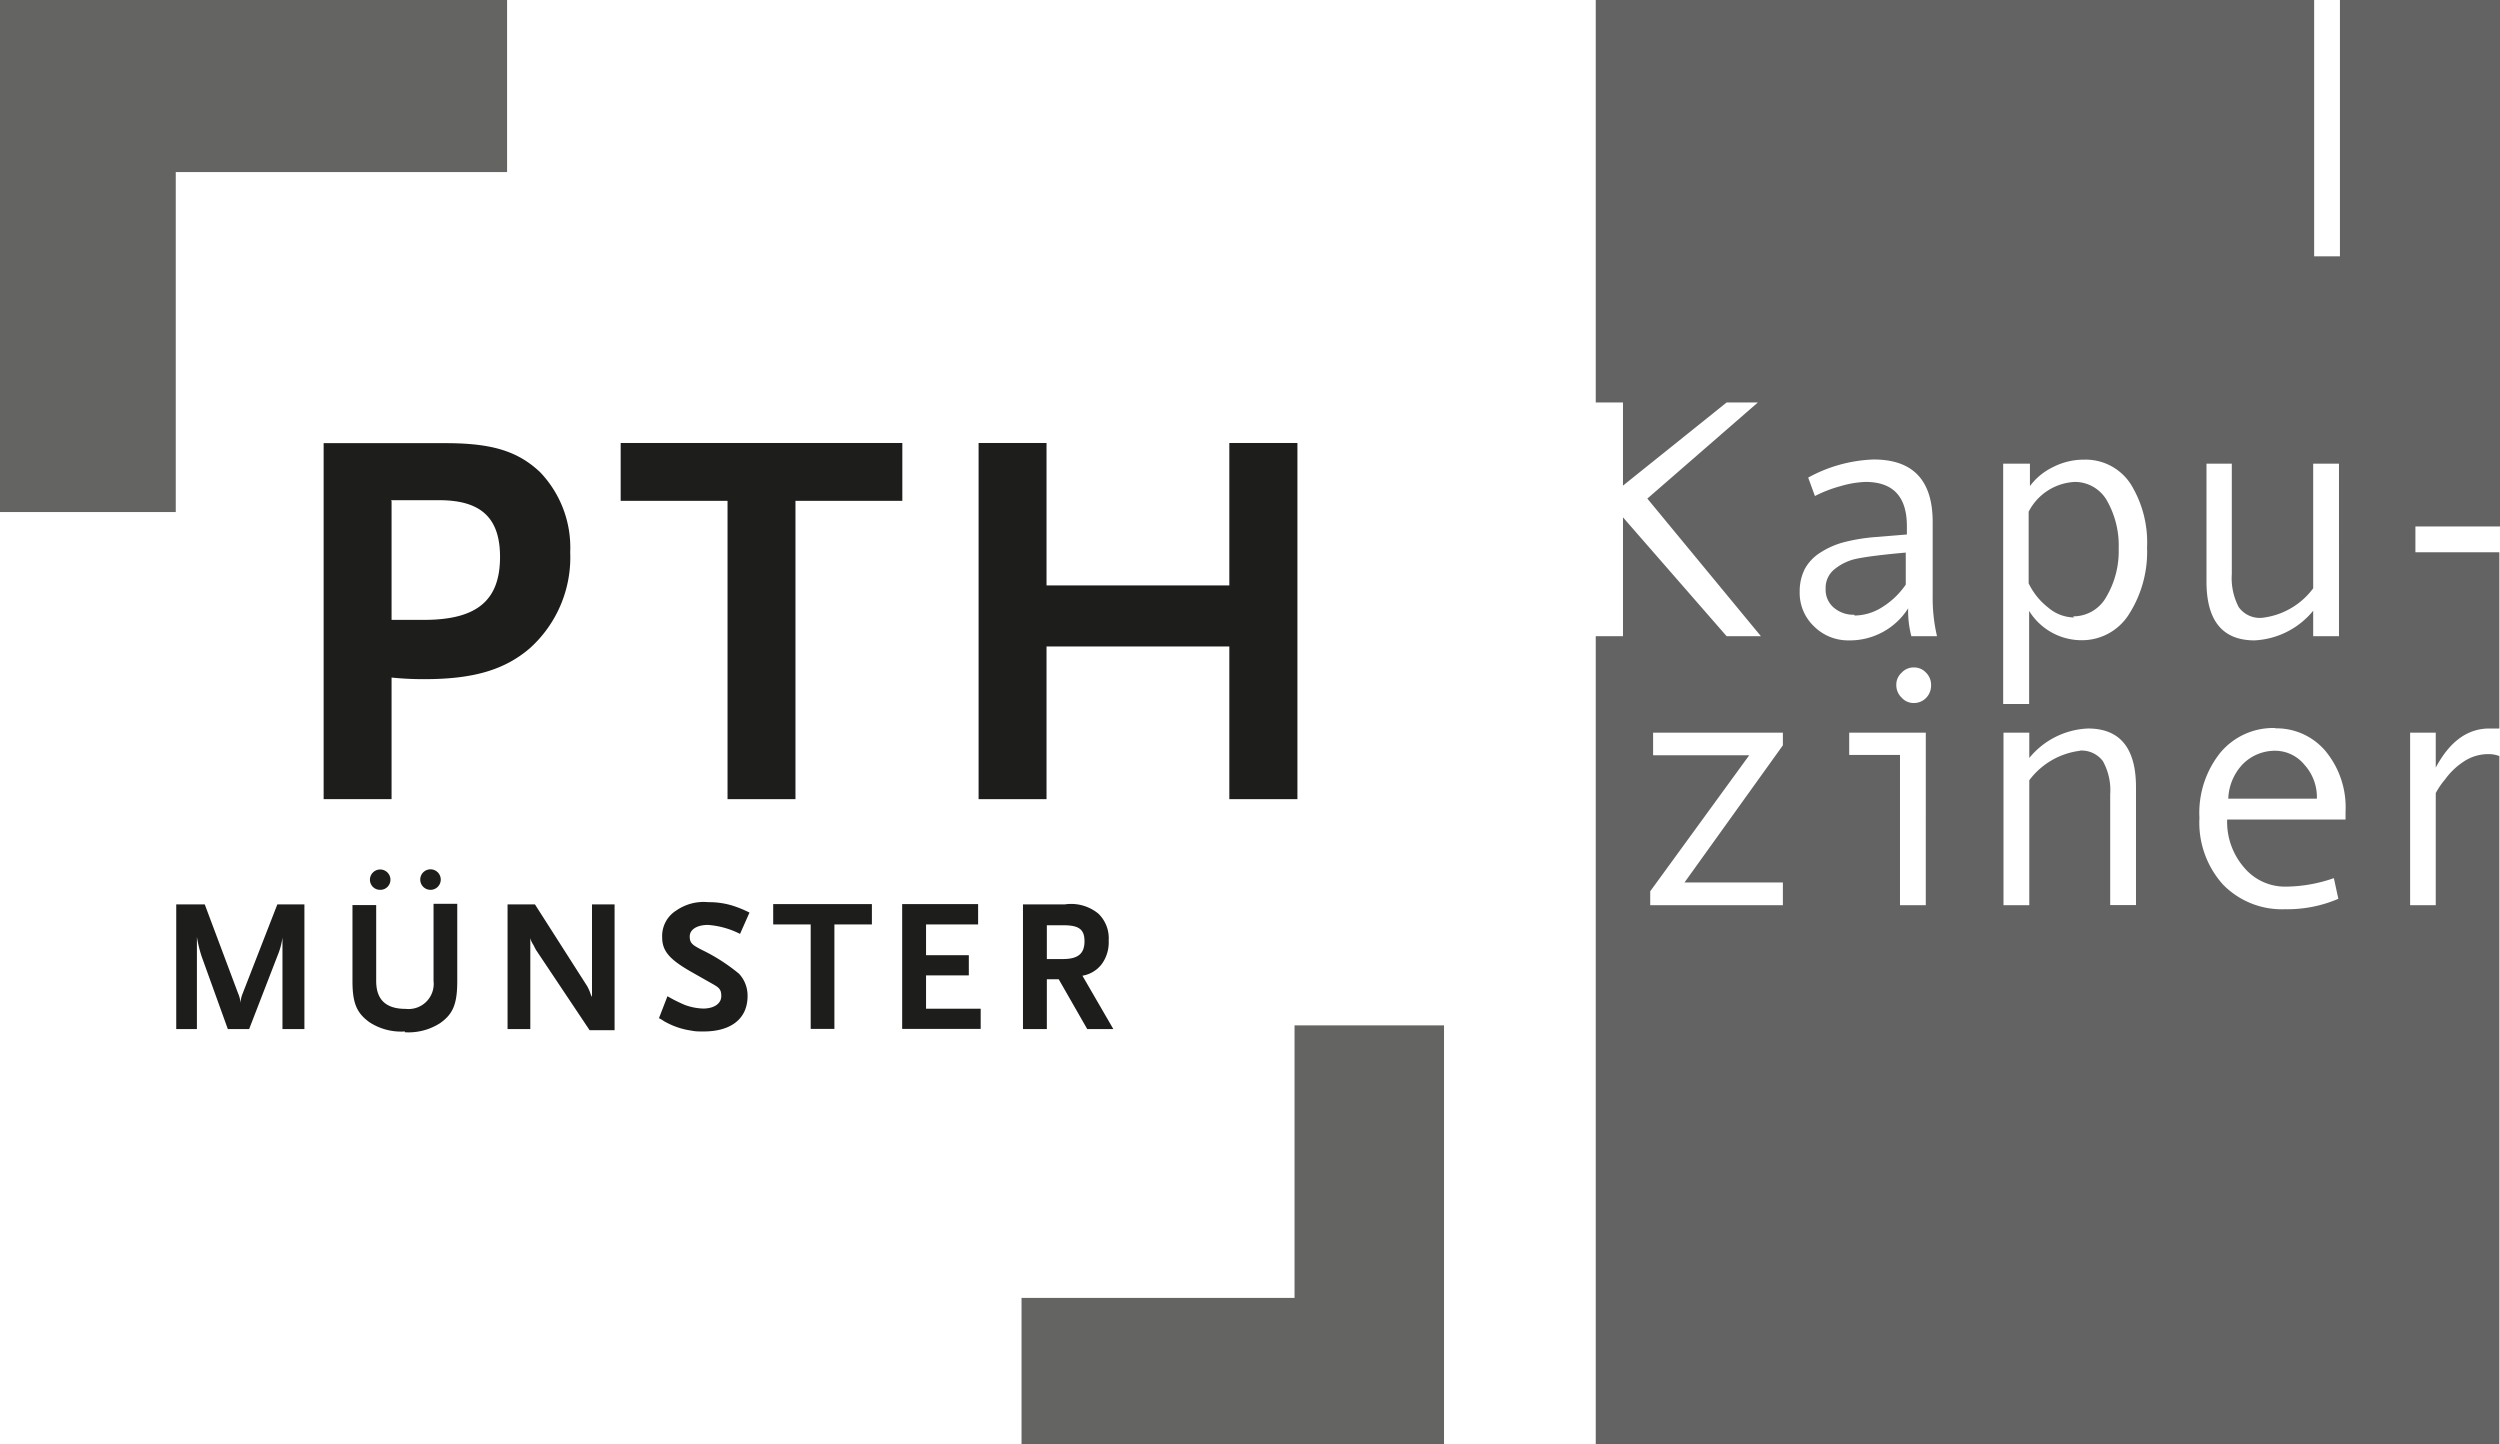 <svg id="Ebene_1" data-name="Ebene 1" xmlns="http://www.w3.org/2000/svg" viewBox="0 0 156.04 90.14"><defs><style>.cls-1{fill:#646463;}.cls-2{fill:#1d1d1b;}.cls-3{fill:#646363;}</style></defs><title>Logo PTH Münster Kapuziner</title><polyline class="cls-1" points="10.97 31.96 0 31.96 0 0 31.65 0 31.65 10.74 10.97 10.74 10.97 31.96"/><polyline class="cls-1" points="90.13 90.13 63.76 90.13 63.76 81.01 80.8 81.01 80.8 64 90.13 64 90.13 90.13"/><path class="cls-2" d="M87.44,118.65H83.2V96.43h7.61c2.9,0,4.51.5,5.9,1.81a6.81,6.81,0,0,1,1.88,5,7.63,7.63,0,0,1-2.53,6c-1.58,1.35-3.53,1.92-6.56,1.92a19,19,0,0,1-2.06-.1v7.61m0-18.62v7.41l.54,0h.54c.47,0,.78,0,.94,0,3.31,0,4.75-1.21,4.75-3.93,0-2.43-1.18-3.54-3.8-3.54h-3" transform="translate(-63 -68.77)"/><polyline class="cls-2" points="49.65 49.88 45.41 49.88 45.41 31.26 38.74 31.26 38.74 27.65 56.32 27.65 56.32 31.26 49.65 31.26 49.65 49.88"/><polyline class="cls-2" points="80.98 49.88 76.73 49.88 76.73 40.35 65.32 40.35 65.32 49.88 61.08 49.88 61.08 27.65 65.32 27.65 65.32 36.54 76.73 36.54 76.73 27.65 80.98 27.65 80.98 49.88"/><path class="cls-2" d="M82,133H80.63v-5.71a4.43,4.43,0,0,1-.3,1.11L78.55,133H77.22l-1.63-4.52a7.91,7.91,0,0,1-.3-1.23V133H74v-7.78h1.78l2.08,5.55a1.76,1.76,0,0,1,.15.6,1.81,1.81,0,0,1,.14-.6l2.16-5.55H82V133" transform="translate(-63 -68.77)"/><path class="cls-2" d="M88.27,133.15a3.61,3.61,0,0,1-2.2-.57C85.26,132,85,131.38,85,130v-4.74h1.48V130c0,1.16.6,1.74,1.84,1.74A1.57,1.57,0,0,0,90.06,130v-4.82h1.48V130c0,1.43-.26,2.06-1.07,2.63a3.66,3.66,0,0,1-2.2.57m1.6-8.89a.64.64,0,1,1,0-1.28.64.64,0,1,1,0,1.28m-3.14,0a.63.63,0,0,1-.64-.63.64.64,0,1,1,1.28,0,.63.63,0,0,1-.64.63" transform="translate(-63 -68.77)"/><path class="cls-2" d="M101.36,133.07H99.8l-3.34-5s-.08-.14-.16-.31a1.53,1.53,0,0,1-.1-.17,1.18,1.18,0,0,1-.1-.27V133H94.68v-7.78h1.71l3.27,5.12.08.16.07.16.07.2.07.14v-5.78h1.41v7.86" transform="translate(-63 -68.77)"/><path class="cls-2" d="M106.86,133.15c-.23,0-.47,0-.69-.05a4.71,4.71,0,0,1-1.63-.54c-.11-.05-.19-.13-.41-.24l.53-1.37a9.05,9.05,0,0,0,1.1.55,3.62,3.62,0,0,0,1.13.22c.68,0,1.13-.31,1.13-.78s-.18-.55-.69-.84l-1.2-.68c-1.38-.79-1.8-1.31-1.8-2.16a1.87,1.87,0,0,1,.88-1.66,3,3,0,0,1,2-.52,5,5,0,0,1,1.46.2,7,7,0,0,1,1.11.45l-.59,1.33a5.25,5.25,0,0,0-2-.56c-.69,0-1.14.29-1.14.72s.19.54.74.83a11.4,11.4,0,0,1,2.34,1.5,2,2,0,0,1,.53,1.39c0,1.39-1,2.21-2.74,2.21" transform="translate(-63 -68.77)"/><polyline class="cls-2" points="52.08 64.22 50.6 64.22 50.6 57.7 48.26 57.7 48.26 56.43 54.42 56.43 54.42 57.7 52.08 57.7 52.08 64.22"/><polyline class="cls-2" points="61.21 64.22 56.31 64.22 56.31 56.43 61.05 56.43 61.05 57.7 57.8 57.7 57.8 59.62 60.47 59.62 60.47 60.88 57.8 60.88 57.8 62.96 61.21 62.96 61.21 64.22"/><path class="cls-2" d="M132.49,133h-1.63l-1.78-3.11h-.74V133h-1.49v-7.78h2.6a2.68,2.68,0,0,1,2.11.58,2.14,2.14,0,0,1,.64,1.68,2.3,2.3,0,0,1-.43,1.46,1.91,1.91,0,0,1-1.21.73l1.93,3.33m-4.15-6.52v2.15h1c.94,0,1.35-.33,1.35-1.11s-.39-1-1.35-1h-1" transform="translate(-63 -68.77)"/><path class="cls-3" d="M219,158.91H162.6V108.48h1.7v-7.42l6.47,7.42h2.14l-7.09-8.59,6.9-6h-1.95l-6.47,5.19V93.89h-1.7V68.77h44.84v16h1.61v-16h10v32.86h-5.29v1.61H219v11s-.41,0-.62,0c-1.37,0-2.48.81-3.35,2.44V114.5h-1.6v10.77h1.6v-7a4.81,4.81,0,0,1,.58-.85,4.41,4.41,0,0,1,1.25-1.17,2.73,2.73,0,0,1,1.4-.41,1.87,1.87,0,0,1,.74.12v42.92m-14-44.67a4.3,4.3,0,0,0-3.4,1.52,6,6,0,0,0-1.32,4.09,5.77,5.77,0,0,0,1.47,4.16,5.13,5.13,0,0,0,3.87,1.54,8.07,8.07,0,0,0,3.33-.65l-.28-1.29a9.26,9.26,0,0,1-3,.53,3.33,3.33,0,0,1-2.6-1.19,4.35,4.35,0,0,1-1.06-3h7.39v-.5a5.5,5.5,0,0,0-1.25-3.77,4,4,0,0,0-3.12-1.42m-12.23,1.39a1.67,1.67,0,0,1,1.45.65,3.72,3.72,0,0,1,.46,2.08v6.91h1.61V117.9q0-3.66-3-3.66a5,5,0,0,0-3.66,1.84V114.5h-1.61v10.77h1.61v-7.8a4.66,4.66,0,0,1,3.17-1.84m-14.41-1.13v1.39h3.17v9.38h1.61V114.5h-4.78m-12.24,0v1.41h6L166,124.4v.87h8.28v-1.42h-6.14l6.14-8.56v-.79h-8.13m21.88-16.79v15h1.62v-5.81a3.85,3.85,0,0,0,3.25,1.83,3.46,3.46,0,0,0,3-1.65,7.22,7.22,0,0,0,1.11-4.13A6.92,6.92,0,0,0,196,99a3.35,3.35,0,0,0-2.92-1.54,4.19,4.19,0,0,0-1.93.46,3.89,3.89,0,0,0-1.45,1.19V97.71h-1.62m-5.64,12.72a1,1,0,0,0-.75.33,1,1,0,0,0-.33.77,1.07,1.07,0,0,0,.33.78,1,1,0,0,0,.75.34,1.06,1.06,0,0,0,.78-.32,1.1,1.1,0,0,0,.31-.8,1.06,1.06,0,0,0-.32-.78,1,1,0,0,0-.77-.32m-3-11.58q2.58,0,2.58,2.76v.52l-1.81.15a11.42,11.42,0,0,0-2.11.33,5.11,5.11,0,0,0-1.51.67,2.77,2.77,0,0,0-.94,1,3.05,3.05,0,0,0-.32,1.41,2.87,2.87,0,0,0,.91,2.19,3,3,0,0,0,2.12.86,4.31,4.31,0,0,0,3.74-2,6.2,6.2,0,0,0,.2,1.74h1.6a10.46,10.46,0,0,1-.27-2.5v-4.63q0-3.9-3.68-3.9a9.08,9.08,0,0,0-4.09,1.13l.42,1.15a8.21,8.21,0,0,1,1.61-.62,6.14,6.14,0,0,1,1.55-.26m21.28-1.14v7.36c0,2.44,1,3.67,3,3.67a5.05,5.05,0,0,0,3.66-1.85v1.59h1.61V97.71h-1.61v7.78a4.62,4.62,0,0,1-3.18,1.84,1.61,1.61,0,0,1-1.47-.67,3.9,3.9,0,0,1-.43-2.06V97.71h-1.61m6.92,20.91h-5.53a3.29,3.29,0,0,1,.91-2.16,2.83,2.83,0,0,1,2.08-.83,2.36,2.36,0,0,1,1.76.87,3,3,0,0,1,.78,2.12m-15.16-11.31a2.53,2.53,0,0,1-1.6-.61,4.26,4.26,0,0,1-1.23-1.52v-4.47a3.42,3.42,0,0,1,2.89-1.86,2.3,2.3,0,0,1,2,1.17,5.68,5.68,0,0,1,.73,3,5.59,5.59,0,0,1-.77,3,2.35,2.35,0,0,1-2.07,1.22m-13.66-.1a1.88,1.88,0,0,1-1.29-.45,1.45,1.45,0,0,1-.5-1.17,1.48,1.48,0,0,1,.59-1.25,3.2,3.2,0,0,1,1.41-.64c.54-.11,1.53-.24,3-.37v2a5,5,0,0,1-1.49,1.42,3.29,3.29,0,0,1-1.71.51" transform="translate(-63 -68.77)"/></svg>